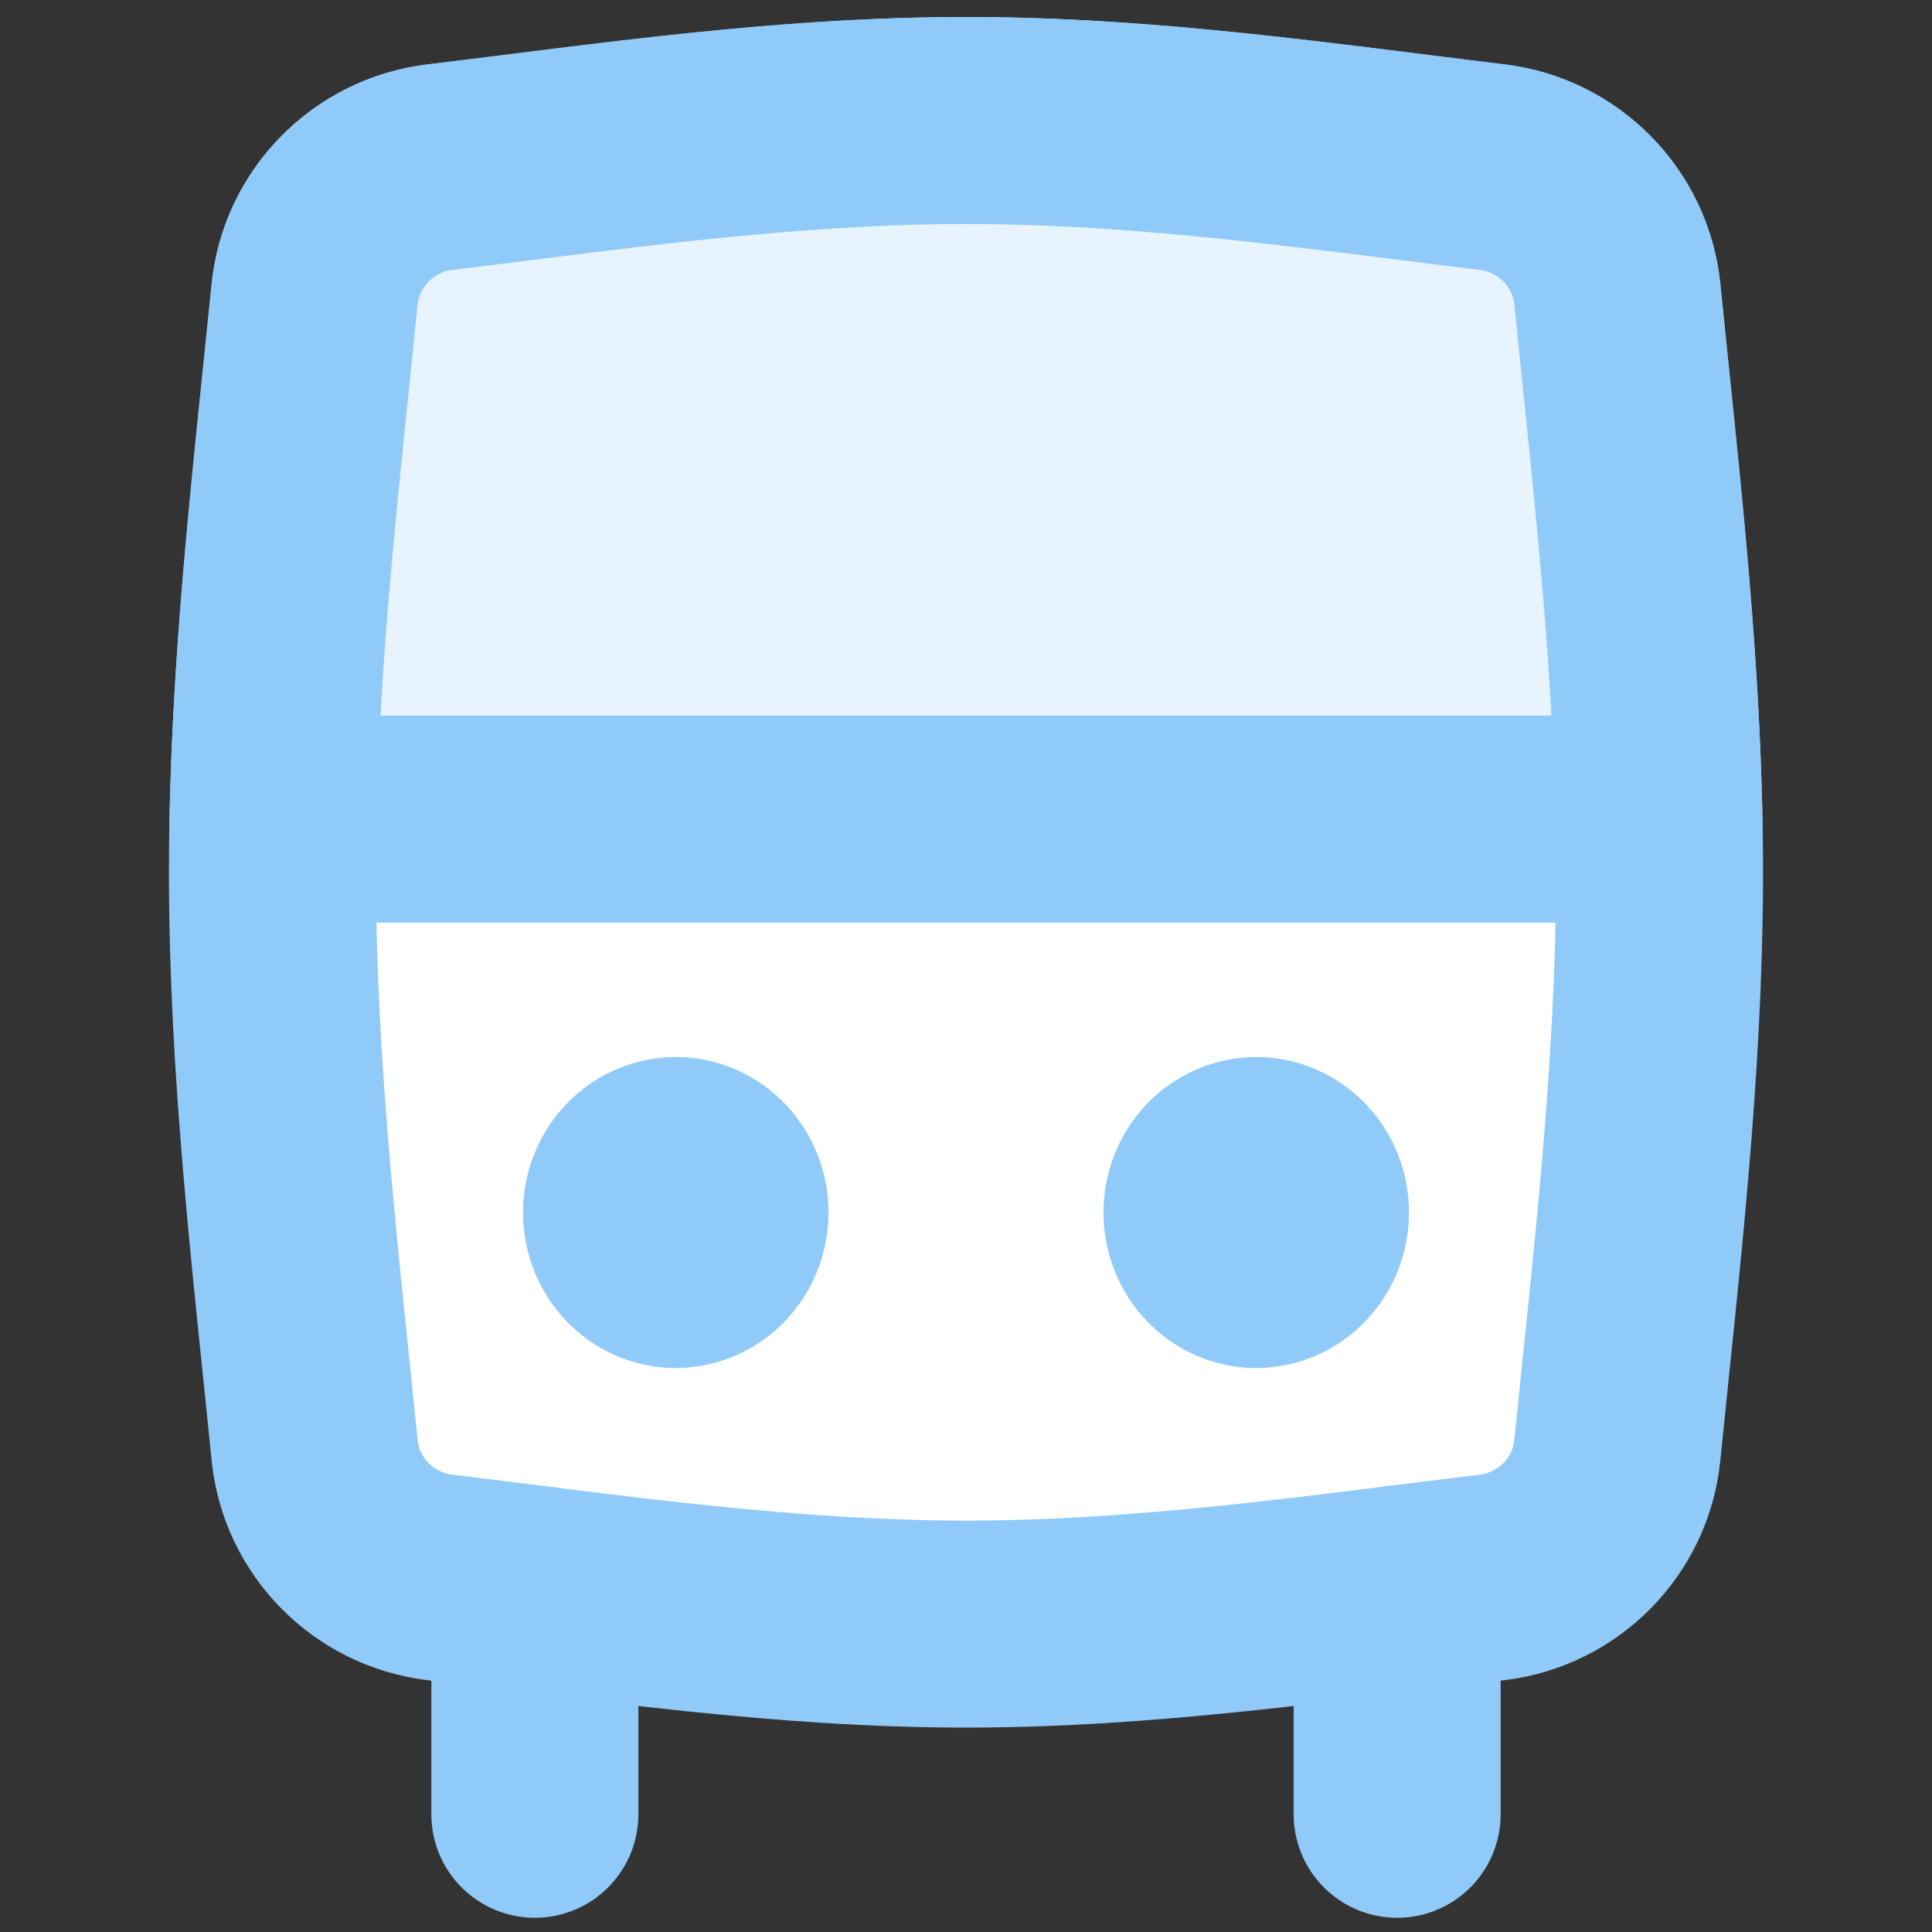 <?xml version="1.0" encoding="UTF-8"?> <svg xmlns="http://www.w3.org/2000/svg" width="56" height="56" viewBox="0 0 56 56" fill="none"><rect x="0" y="0" width="56" height="56" fill="#333333" stroke="none"/><path d="M9.119 42.033C9.312 43.954 10.825 45.488 12.742 45.721C17.633 46.314 22.743 47.075 28 47.075C33.257 47.075 38.367 46.314 43.258 45.721C45.175 45.488 46.688 43.954 46.88 42.033C47.418 36.668 48.102 31.058 48.102 25.284C48.102 19.509 47.418 13.899 46.88 8.534C46.688 6.613 45.175 5.079 43.258 4.846C38.367 4.253 33.257 3.492 28 3.492C22.743 3.492 17.633 4.253 12.742 4.846C10.825 5.079 9.312 6.613 9.119 8.534C8.582 13.899 7.897 19.509 7.897 25.284C7.897 31.058 8.582 36.668 9.119 42.033Z" fill="white" stroke="#90CAF9" stroke-width="6" stroke-linejoin="round"></path><path d="M15.503 46.062L15.503 52.588" stroke="#90CAF9" stroke-width="6" stroke-linecap="round" stroke-linejoin="round"></path><path d="M40.497 46.062L40.497 52.588" stroke="#90CAF9" stroke-width="6" stroke-linecap="round" stroke-linejoin="round"></path><path d="M48.086 23.743H7.913C8.001 19.355 8.445 15.067 8.875 10.915C8.958 10.117 9.04 9.323 9.119 8.534C9.312 6.613 10.825 5.079 12.742 4.846C13.486 4.756 14.235 4.662 14.989 4.567C19.191 4.039 23.543 3.492 28 3.492C32.457 3.492 36.808 4.039 41.01 4.567C41.764 4.662 42.514 4.756 43.258 4.846C45.175 5.079 46.688 6.613 46.88 8.534C46.959 9.323 47.041 10.117 47.124 10.915C47.554 15.067 47.998 19.355 48.086 23.743Z" fill="#E7F3FD" stroke="#90CAF9" stroke-width="6" stroke-linejoin="round"></path><path d="M19.588 36.653C18.799 36.653 18.16 35.978 18.16 35.146C18.16 34.314 18.799 33.64 19.588 33.64" stroke="#90CAF9" stroke-width="6" stroke-linecap="round" stroke-linejoin="round"></path><path d="M19.587 33.638C20.375 33.638 21.014 34.313 21.014 35.145C21.014 35.977 20.375 36.651 19.587 36.651" stroke="#90CAF9" stroke-width="6" stroke-linecap="round" stroke-linejoin="round"></path><path d="M36.413 36.653C35.624 36.653 34.985 35.978 34.985 35.146C34.985 34.314 35.624 33.64 36.413 33.64" stroke="#90CAF9" stroke-width="6" stroke-linecap="round" stroke-linejoin="round"></path><path d="M36.412 33.638C37.2 33.638 37.84 34.313 37.84 35.145C37.84 35.977 37.2 36.651 36.412 36.651" stroke="#90CAF9" stroke-width="6" stroke-linecap="round" stroke-linejoin="round"></path></svg> 